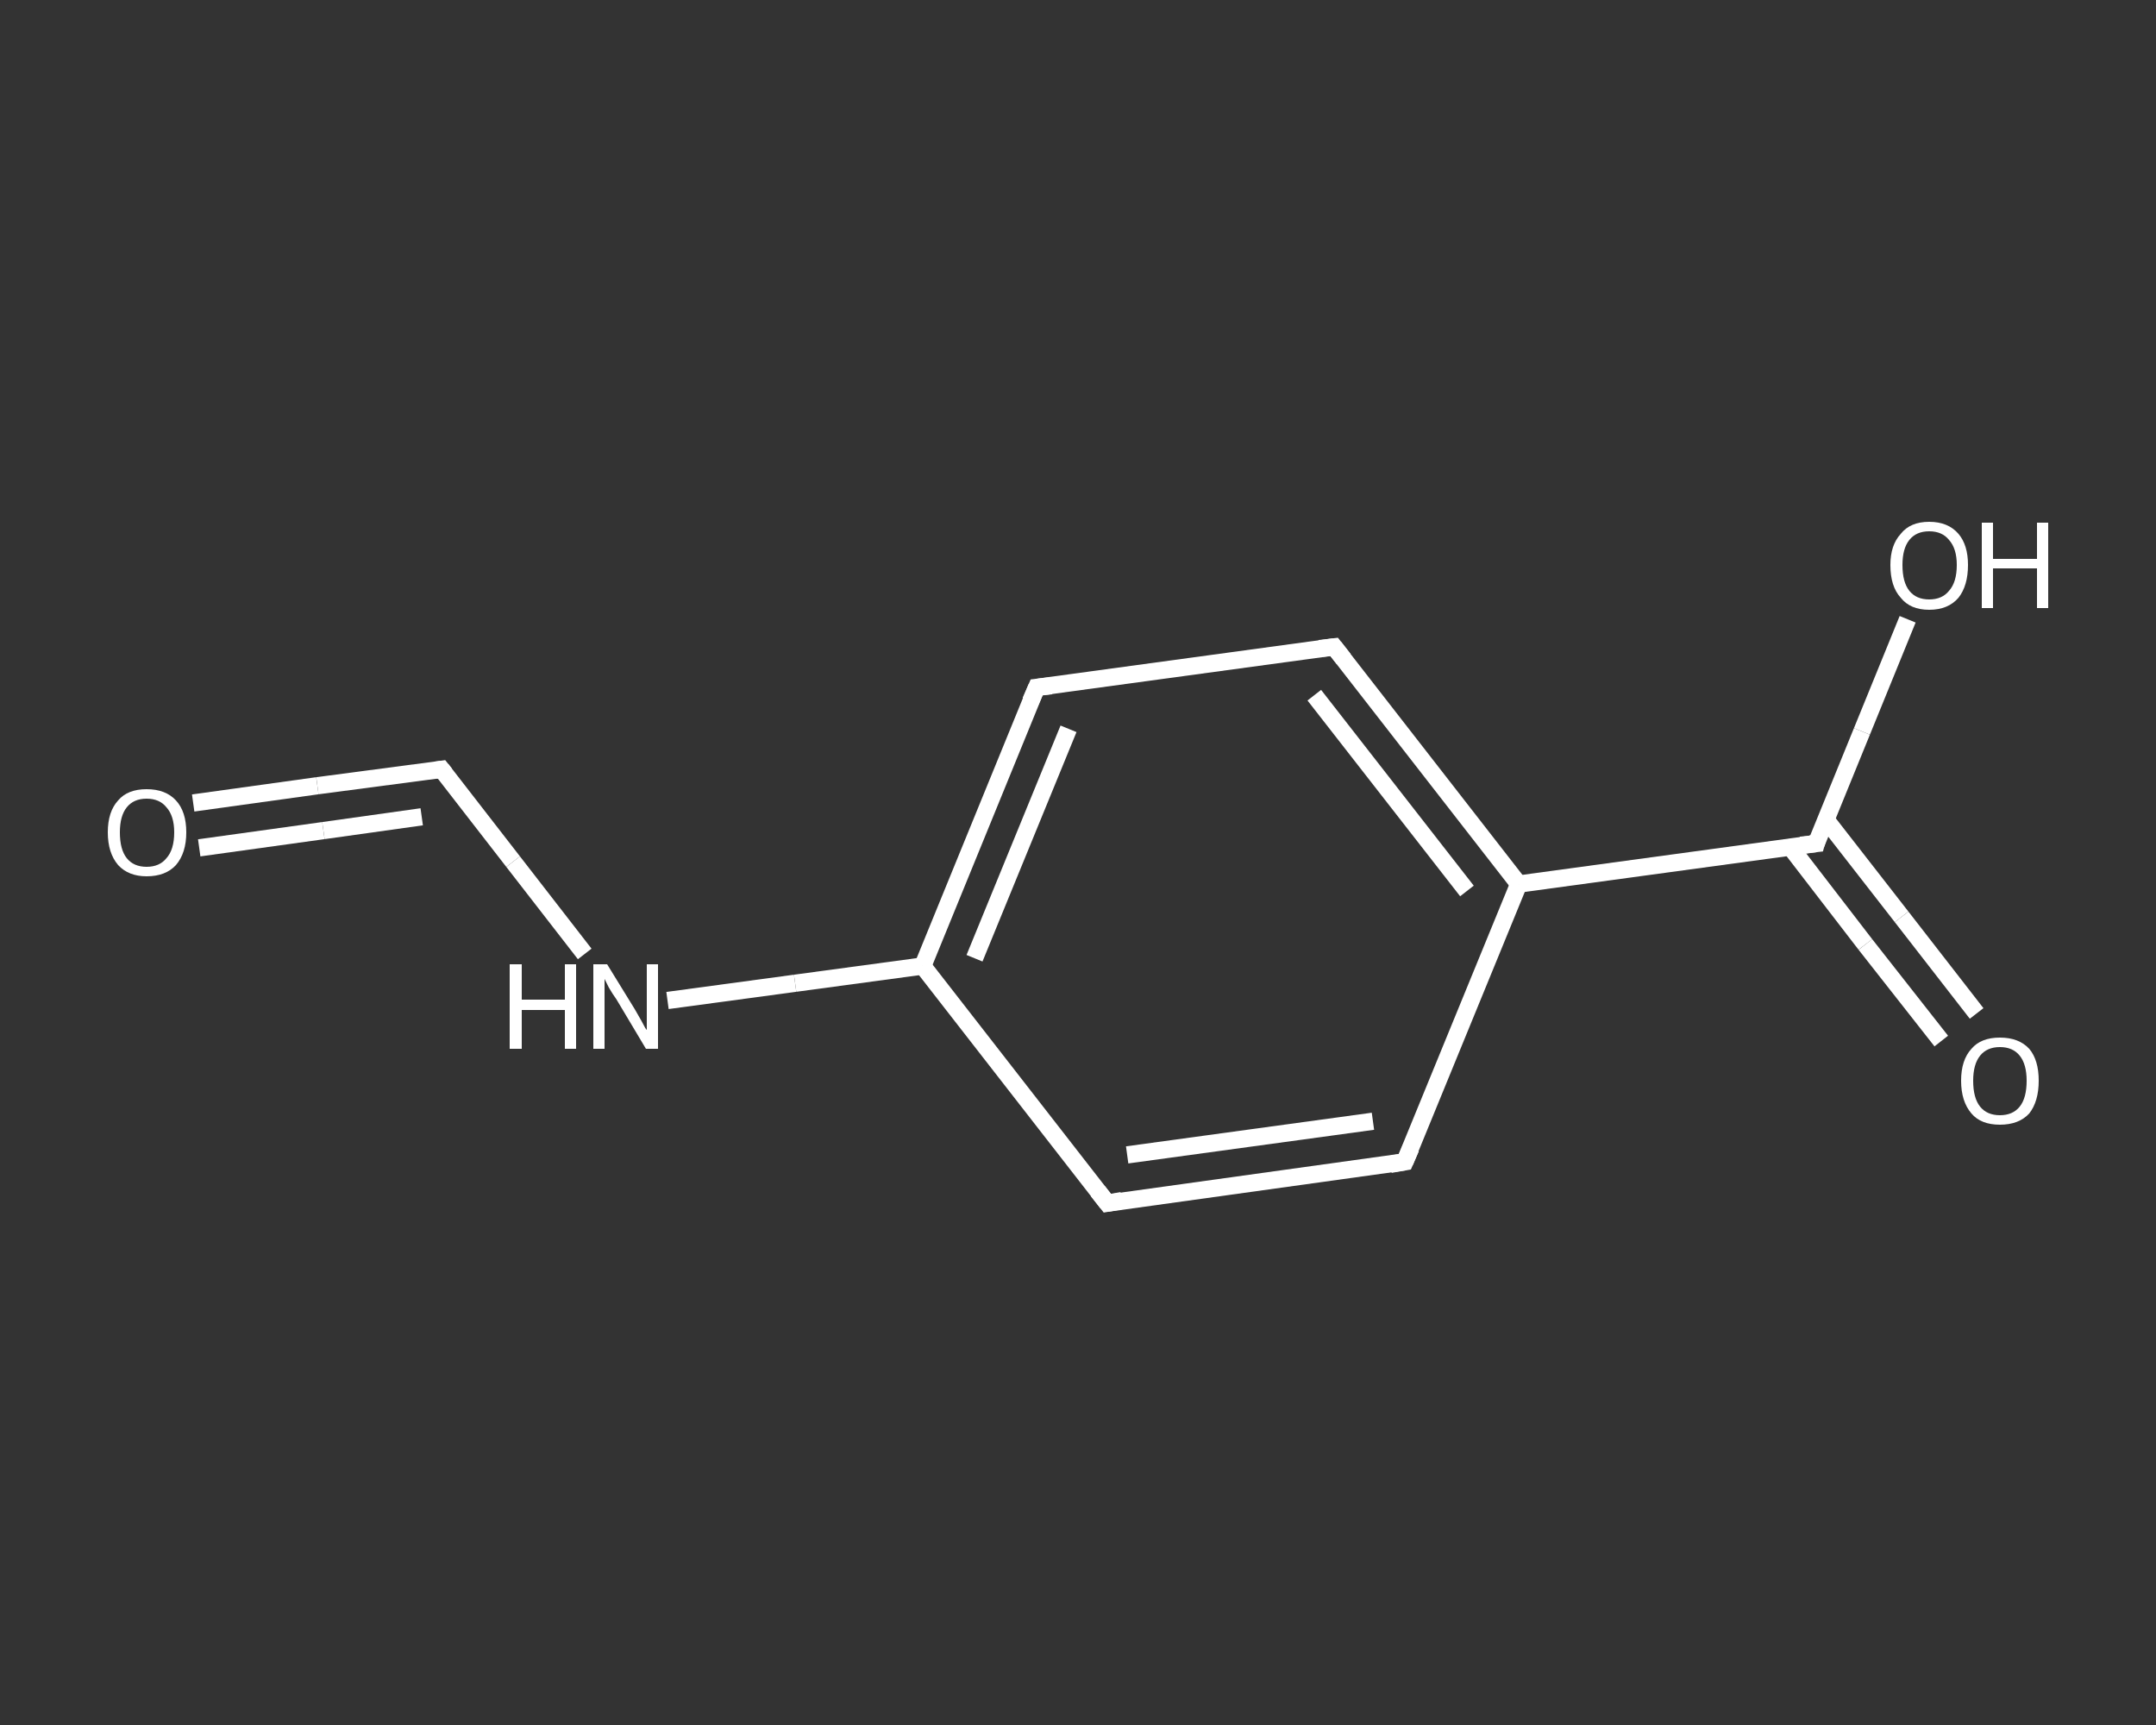<?xml version='1.0' encoding='iso-8859-1'?>
<svg version='1.1' baseProfile='full'
              xmlns='http://www.w3.org/2000/svg'
                      xmlns:rdkit='http://www.rdkit.org/xml'
                      xmlns:xlink='http://www.w3.org/1999/xlink'
                  xml:space='preserve'
width='250px' height='200px' viewBox='0 0 250 200'>
<rect x="0" y="0" width="250" height="200" fill="#333333" stroke="none"/>
<!-- END OF HEADER -->
<rect style='opacity:1.0;fill:transparent;stroke:none' width='250.0' height='200.0' x='0.0' y='0.0'> </rect>
<path class='bond-0 atom-0 atom-1' d='M 22.4,93.1 L 36.8,91.1' style='fill:none;fill-rule:evenodd;stroke:#FFFFFF;stroke-width:2.0px;stroke-linecap:butt;stroke-linejoin:miter;stroke-opacity:1' />
<path class='bond-0 atom-0 atom-1' d='M 36.8,91.1 L 51.2,89.2' style='fill:none;fill-rule:evenodd;stroke:#FFFFFF;stroke-width:2.0px;stroke-linecap:butt;stroke-linejoin:miter;stroke-opacity:1' />
<path class='bond-0 atom-0 atom-1' d='M 23.1,98.3 L 37.5,96.3' style='fill:none;fill-rule:evenodd;stroke:#FFFFFF;stroke-width:2.0px;stroke-linecap:butt;stroke-linejoin:miter;stroke-opacity:1' />
<path class='bond-0 atom-0 atom-1' d='M 37.5,96.3 L 48.9,94.7' style='fill:none;fill-rule:evenodd;stroke:#FFFFFF;stroke-width:2.0px;stroke-linecap:butt;stroke-linejoin:miter;stroke-opacity:1' />
<path class='bond-1 atom-1 atom-2' d='M 51.2,89.2 L 59.5,99.9' style='fill:none;fill-rule:evenodd;stroke:#FFFFFF;stroke-width:2.0px;stroke-linecap:butt;stroke-linejoin:miter;stroke-opacity:1' />
<path class='bond-1 atom-1 atom-2' d='M 59.5,99.9 L 67.8,110.6' style='fill:none;fill-rule:evenodd;stroke:#FFFFFF;stroke-width:2.0px;stroke-linecap:butt;stroke-linejoin:miter;stroke-opacity:1' />
<path class='bond-2 atom-2 atom-3' d='M 77.4,116.0 L 92.2,114.0' style='fill:none;fill-rule:evenodd;stroke:#FFFFFF;stroke-width:2.0px;stroke-linecap:butt;stroke-linejoin:miter;stroke-opacity:1' />
<path class='bond-2 atom-2 atom-3' d='M 92.2,114.0 L 107.0,112.0' style='fill:none;fill-rule:evenodd;stroke:#FFFFFF;stroke-width:2.0px;stroke-linecap:butt;stroke-linejoin:miter;stroke-opacity:1' />
<path class='bond-3 atom-3 atom-4' d='M 107.0,112.0 L 120.2,79.7' style='fill:none;fill-rule:evenodd;stroke:#FFFFFF;stroke-width:2.0px;stroke-linecap:butt;stroke-linejoin:miter;stroke-opacity:1' />
<path class='bond-3 atom-3 atom-4' d='M 113.0,111.1 L 123.9,84.5' style='fill:none;fill-rule:evenodd;stroke:#FFFFFF;stroke-width:2.0px;stroke-linecap:butt;stroke-linejoin:miter;stroke-opacity:1' />
<path class='bond-4 atom-4 atom-5' d='M 120.2,79.7 L 154.7,75.0' style='fill:none;fill-rule:evenodd;stroke:#FFFFFF;stroke-width:2.0px;stroke-linecap:butt;stroke-linejoin:miter;stroke-opacity:1' />
<path class='bond-5 atom-5 atom-6' d='M 154.7,75.0 L 176.1,102.5' style='fill:none;fill-rule:evenodd;stroke:#FFFFFF;stroke-width:2.0px;stroke-linecap:butt;stroke-linejoin:miter;stroke-opacity:1' />
<path class='bond-5 atom-5 atom-6' d='M 152.4,80.6 L 170.1,103.3' style='fill:none;fill-rule:evenodd;stroke:#FFFFFF;stroke-width:2.0px;stroke-linecap:butt;stroke-linejoin:miter;stroke-opacity:1' />
<path class='bond-6 atom-6 atom-7' d='M 176.1,102.5 L 210.6,97.8' style='fill:none;fill-rule:evenodd;stroke:#FFFFFF;stroke-width:2.0px;stroke-linecap:butt;stroke-linejoin:miter;stroke-opacity:1' />
<path class='bond-7 atom-7 atom-8' d='M 207.6,98.2 L 216.3,109.5' style='fill:none;fill-rule:evenodd;stroke:#FFFFFF;stroke-width:2.0px;stroke-linecap:butt;stroke-linejoin:miter;stroke-opacity:1' />
<path class='bond-7 atom-7 atom-8' d='M 216.3,109.5 L 225.1,120.7' style='fill:none;fill-rule:evenodd;stroke:#FFFFFF;stroke-width:2.0px;stroke-linecap:butt;stroke-linejoin:miter;stroke-opacity:1' />
<path class='bond-7 atom-7 atom-8' d='M 211.7,95.0 L 220.5,106.3' style='fill:none;fill-rule:evenodd;stroke:#FFFFFF;stroke-width:2.0px;stroke-linecap:butt;stroke-linejoin:miter;stroke-opacity:1' />
<path class='bond-7 atom-7 atom-8' d='M 220.5,106.3 L 229.2,117.5' style='fill:none;fill-rule:evenodd;stroke:#FFFFFF;stroke-width:2.0px;stroke-linecap:butt;stroke-linejoin:miter;stroke-opacity:1' />
<path class='bond-8 atom-7 atom-9' d='M 210.6,97.8 L 215.9,84.8' style='fill:none;fill-rule:evenodd;stroke:#FFFFFF;stroke-width:2.0px;stroke-linecap:butt;stroke-linejoin:miter;stroke-opacity:1' />
<path class='bond-8 atom-7 atom-9' d='M 215.9,84.8 L 221.2,71.8' style='fill:none;fill-rule:evenodd;stroke:#FFFFFF;stroke-width:2.0px;stroke-linecap:butt;stroke-linejoin:miter;stroke-opacity:1' />
<path class='bond-9 atom-6 atom-10' d='M 176.1,102.5 L 162.9,134.7' style='fill:none;fill-rule:evenodd;stroke:#FFFFFF;stroke-width:2.0px;stroke-linecap:butt;stroke-linejoin:miter;stroke-opacity:1' />
<path class='bond-10 atom-10 atom-11' d='M 162.9,134.7 L 128.4,139.5' style='fill:none;fill-rule:evenodd;stroke:#FFFFFF;stroke-width:2.0px;stroke-linecap:butt;stroke-linejoin:miter;stroke-opacity:1' />
<path class='bond-10 atom-10 atom-11' d='M 159.2,130.0 L 130.7,133.9' style='fill:none;fill-rule:evenodd;stroke:#FFFFFF;stroke-width:2.0px;stroke-linecap:butt;stroke-linejoin:miter;stroke-opacity:1' />
<path class='bond-11 atom-11 atom-3' d='M 128.4,139.5 L 107.0,112.0' style='fill:none;fill-rule:evenodd;stroke:#FFFFFF;stroke-width:2.0px;stroke-linecap:butt;stroke-linejoin:miter;stroke-opacity:1' />
<path d='M 50.5,89.3 L 51.2,89.2 L 51.6,89.7' style='fill:none;stroke:#FFFFFF;stroke-width:2.0px;stroke-linecap:butt;stroke-linejoin:miter;stroke-opacity:1;' />
<path d='M 119.5,81.3 L 120.2,79.7 L 121.9,79.5' style='fill:none;stroke:#FFFFFF;stroke-width:2.0px;stroke-linecap:butt;stroke-linejoin:miter;stroke-opacity:1;' />
<path d='M 153.0,75.2 L 154.7,75.0 L 155.8,76.4' style='fill:none;stroke:#FFFFFF;stroke-width:2.0px;stroke-linecap:butt;stroke-linejoin:miter;stroke-opacity:1;' />
<path d='M 208.8,98.0 L 210.6,97.8 L 210.8,97.1' style='fill:none;stroke:#FFFFFF;stroke-width:2.0px;stroke-linecap:butt;stroke-linejoin:miter;stroke-opacity:1;' />
<path d='M 163.6,133.1 L 162.9,134.7 L 161.2,135.0' style='fill:none;stroke:#FFFFFF;stroke-width:2.0px;stroke-linecap:butt;stroke-linejoin:miter;stroke-opacity:1;' />
<path d='M 130.1,139.2 L 128.4,139.5 L 127.3,138.1' style='fill:none;stroke:#FFFFFF;stroke-width:2.0px;stroke-linecap:butt;stroke-linejoin:miter;stroke-opacity:1;' />
<path class='atom-0' d='M 12.5 96.5
Q 12.5 94.1, 13.7 92.8
Q 14.8 91.5, 17.0 91.5
Q 19.2 91.5, 20.4 92.8
Q 21.6 94.1, 21.6 96.5
Q 21.6 98.9, 20.4 100.3
Q 19.2 101.6, 17.0 101.6
Q 14.9 101.6, 13.7 100.3
Q 12.5 98.9, 12.5 96.5
M 17.0 100.5
Q 18.5 100.5, 19.3 99.5
Q 20.2 98.5, 20.2 96.5
Q 20.2 94.6, 19.3 93.6
Q 18.5 92.6, 17.0 92.6
Q 15.5 92.6, 14.7 93.6
Q 13.9 94.6, 13.9 96.5
Q 13.9 98.5, 14.7 99.5
Q 15.5 100.5, 17.0 100.5
' fill='#FFFFFF'/>
<path class='atom-2' d='M 59.1 111.8
L 60.5 111.8
L 60.5 115.9
L 65.5 115.9
L 65.5 111.8
L 66.8 111.8
L 66.8 121.6
L 65.5 121.6
L 65.5 117.1
L 60.5 117.1
L 60.5 121.6
L 59.1 121.6
L 59.1 111.8
' fill='#FFFFFF'/>
<path class='atom-2' d='M 70.4 111.8
L 73.6 117.0
Q 73.9 117.5, 74.4 118.4
Q 74.9 119.4, 75.0 119.4
L 75.0 111.8
L 76.3 111.8
L 76.3 121.6
L 74.9 121.6
L 71.5 115.9
Q 71.0 115.2, 70.6 114.5
Q 70.2 113.7, 70.1 113.5
L 70.1 121.6
L 68.8 121.6
L 68.8 111.8
L 70.4 111.8
' fill='#FFFFFF'/>
<path class='atom-8' d='M 227.4 125.3
Q 227.4 122.9, 228.6 121.6
Q 229.7 120.3, 231.9 120.3
Q 234.1 120.3, 235.3 121.6
Q 236.4 122.9, 236.4 125.3
Q 236.4 127.7, 235.3 129.1
Q 234.1 130.4, 231.9 130.4
Q 229.7 130.4, 228.6 129.1
Q 227.4 127.7, 227.4 125.3
M 231.9 129.3
Q 233.4 129.3, 234.2 128.3
Q 235.0 127.3, 235.0 125.3
Q 235.0 123.4, 234.2 122.4
Q 233.4 121.4, 231.9 121.4
Q 230.4 121.4, 229.6 122.4
Q 228.8 123.4, 228.8 125.3
Q 228.8 127.3, 229.6 128.3
Q 230.4 129.3, 231.9 129.3
' fill='#FFFFFF'/>
<path class='atom-9' d='M 219.2 65.5
Q 219.2 63.2, 220.4 61.9
Q 221.5 60.5, 223.7 60.5
Q 225.9 60.5, 227.1 61.9
Q 228.2 63.2, 228.2 65.5
Q 228.2 67.9, 227.1 69.3
Q 225.9 70.7, 223.7 70.7
Q 221.5 70.7, 220.4 69.3
Q 219.2 68.0, 219.2 65.5
M 223.7 69.5
Q 225.2 69.5, 226.0 68.5
Q 226.9 67.5, 226.9 65.5
Q 226.9 63.6, 226.0 62.6
Q 225.2 61.6, 223.7 61.6
Q 222.2 61.6, 221.4 62.6
Q 220.6 63.6, 220.6 65.5
Q 220.6 67.5, 221.4 68.5
Q 222.2 69.5, 223.7 69.5
' fill='#FFFFFF'/>
<path class='atom-9' d='M 229.8 60.6
L 231.1 60.6
L 231.1 64.8
L 236.2 64.8
L 236.2 60.6
L 237.5 60.6
L 237.5 70.5
L 236.2 70.5
L 236.2 65.9
L 231.1 65.9
L 231.1 70.5
L 229.8 70.5
L 229.8 60.6
' fill='#FFFFFF'/>
</svg>
